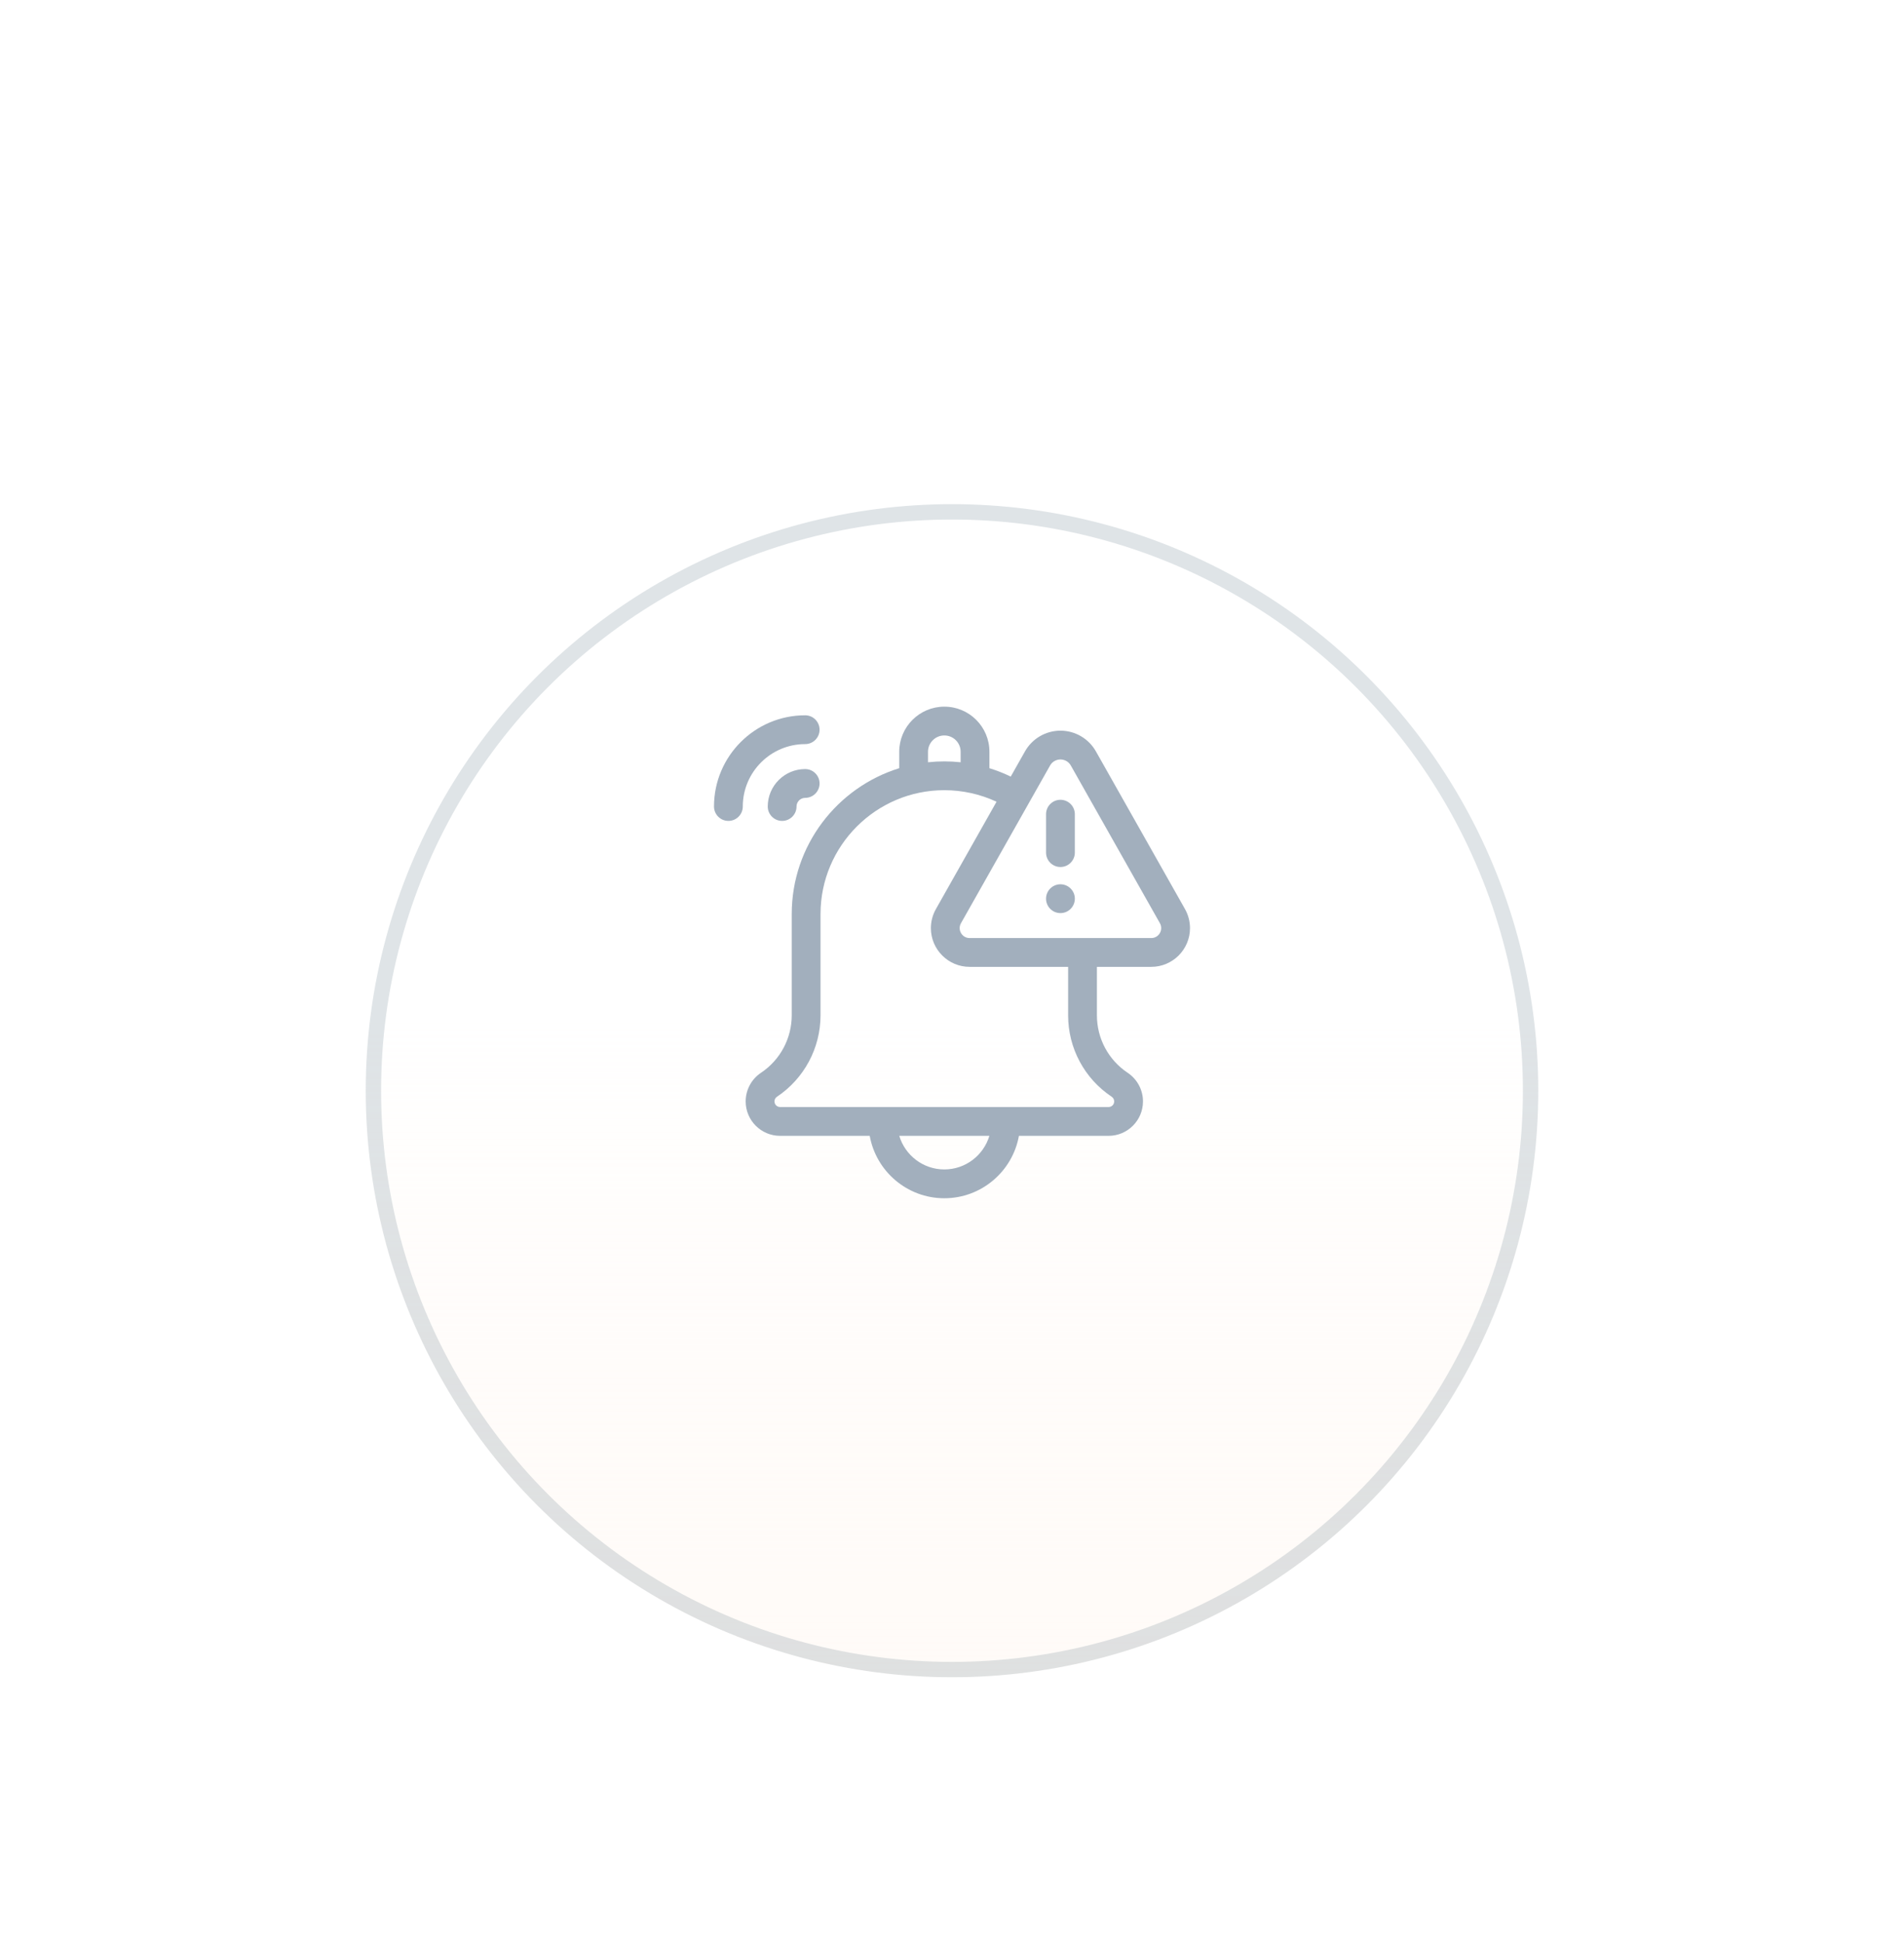 <svg width="248" height="253" viewBox="0 0 248 253" fill="none" xmlns="http://www.w3.org/2000/svg">
<circle cx="124" cy="124" r="95.477" stroke="white"/>
<circle opacity="0.512" cx="124" cy="124" r="123.5" stroke="white"/>
<g filter="url(#filter0_d_2697_59120)">
<circle cx="124" cy="124" r="76.362" fill="url(#paint0_linear_2697_59120)"/>
<circle cx="124" cy="124" r="75.362" stroke="#355266" stroke-opacity="0.16" stroke-width="2"/>
</g>
<circle cx="124" cy="124" r="95.477" stroke="white"/>
<circle opacity="0.512" cx="124" cy="124" r="123.5" stroke="white"/>
<path d="M154.347 118.352L142.741 97.818C141.802 96.157 140.033 95.125 138.125 95.125C136.217 95.125 134.448 96.157 133.508 97.819L131.651 101.105C130.753 100.671 129.825 100.306 128.875 100.013V97.875C128.875 94.627 126.248 92 123 92C119.76 92 117.125 94.635 117.125 97.875V100.012C109.025 102.523 103.125 110.085 103.125 119V132.184C103.125 135.154 101.65 137.98 99.121 139.666C97.897 140.48 97.125 141.87 97.125 143.395C97.125 145.865 99.135 147.875 101.605 147.875H113.283C114.112 152.488 118.152 156 123 156C127.848 156 131.888 152.488 132.717 147.875H144.395C146.865 147.875 148.875 145.865 148.875 143.395C148.875 141.898 148.126 140.496 146.88 139.666C144.372 137.995 142.875 135.198 142.875 132.184V125.875H149.958C152.738 125.875 155 123.613 155 120.833C155 119.965 154.774 119.108 154.347 118.352ZM120.875 97.875C120.875 96.703 121.828 95.75 123 95.75C124.175 95.75 125.125 96.7 125.125 97.875V99.24C123.725 99.09 122.321 99.084 120.875 99.239V97.875ZM123 152.25C120.231 152.25 117.886 150.402 117.131 147.875H128.869C128.114 150.402 125.769 152.25 123 152.25ZM144.801 142.787C145.008 142.925 145.125 143.154 145.125 143.395C145.125 143.798 144.798 144.125 144.395 144.125H101.605C101.049 144.125 100.705 143.529 100.96 143.052C101.017 142.944 101.1 142.853 101.2 142.787C104.732 140.434 106.875 136.456 106.875 132.184V119C106.875 110.109 114.109 102.875 123 102.875C125.363 102.875 127.682 103.392 129.801 104.378L121.903 118.352C121.476 119.108 121.25 119.965 121.25 120.833C121.25 123.613 123.512 125.875 126.292 125.875H139.125V132.184C139.125 136.455 141.247 140.418 144.801 142.787ZM149.958 122.125H126.292C125.303 122.125 124.683 121.055 125.167 120.197L136.773 99.664C137.367 98.614 138.883 98.613 139.477 99.664L151.083 120.197C151.567 121.055 150.947 122.125 149.958 122.125Z" fill="#A2AFBD"/>
<path d="M138.125 112.875C139.161 112.875 140 112.036 140 111V106C140 104.964 139.161 104.125 138.125 104.125C137.089 104.125 136.25 104.964 136.25 106V111C136.25 112.036 137.089 112.875 138.125 112.875Z" fill="#A2AFBD"/>
<path d="M138.125 118.876C139.161 118.876 140.001 118.036 140.001 117C140.001 115.964 139.161 115.125 138.125 115.125C137.089 115.125 136.249 115.964 136.249 117C136.249 118.036 137.089 118.876 138.125 118.876Z" fill="#A2AFBD"/>
<path d="M104.875 100.125C102.187 100.125 100 102.312 100 105C100 106.036 100.839 106.875 101.875 106.875C102.911 106.875 103.75 106.036 103.75 105C103.75 104.38 104.255 103.875 104.875 103.875C105.911 103.875 106.75 103.036 106.75 102C106.75 100.964 105.911 100.125 104.875 100.125Z" fill="#A2AFBD"/>
<path d="M104.875 96.875C105.91 96.875 106.75 96.035 106.75 95C106.75 93.965 105.91 93.125 104.875 93.125C98.327 93.125 93 98.452 93 105C93 106.035 93.84 106.875 94.875 106.875C95.91 106.875 96.75 106.035 96.75 105C96.75 100.52 100.395 96.875 104.875 96.875Z" fill="#A2AFBD"/>
<defs>
<filter id="filter0_d_2697_59120" x="13.638" y="31.638" width="220.723" height="220.723" filterUnits="userSpaceOnUse" color-interpolation-filters="sRGB">
<feFlood flood-opacity="0" result="BackgroundImageFix"/>
<feColorMatrix in="SourceAlpha" type="matrix" values="0 0 0 0 0 0 0 0 0 0 0 0 0 0 0 0 0 0 127 0" result="hardAlpha"/>
<feOffset dy="18"/>
<feGaussianBlur stdDeviation="17"/>
<feColorMatrix type="matrix" values="0 0 0 0 0.373 0 0 0 0 0.416 0 0 0 0 0.471 0 0 0 0.28 0"/>
<feBlend mode="normal" in2="BackgroundImageFix" result="effect1_dropShadow_2697_59120"/>
<feBlend mode="normal" in="SourceGraphic" in2="effect1_dropShadow_2697_59120" result="shape"/>
</filter>
<linearGradient id="paint0_linear_2697_59120" x1="80.481" y1="113.108" x2="80.481" y2="200.147" gradientUnits="userSpaceOnUse">
<stop stop-color="white"/>
<stop offset="1" stop-color="#FFF8F3" stop-opacity="0.615"/>
</linearGradient>
</defs>
</svg>
